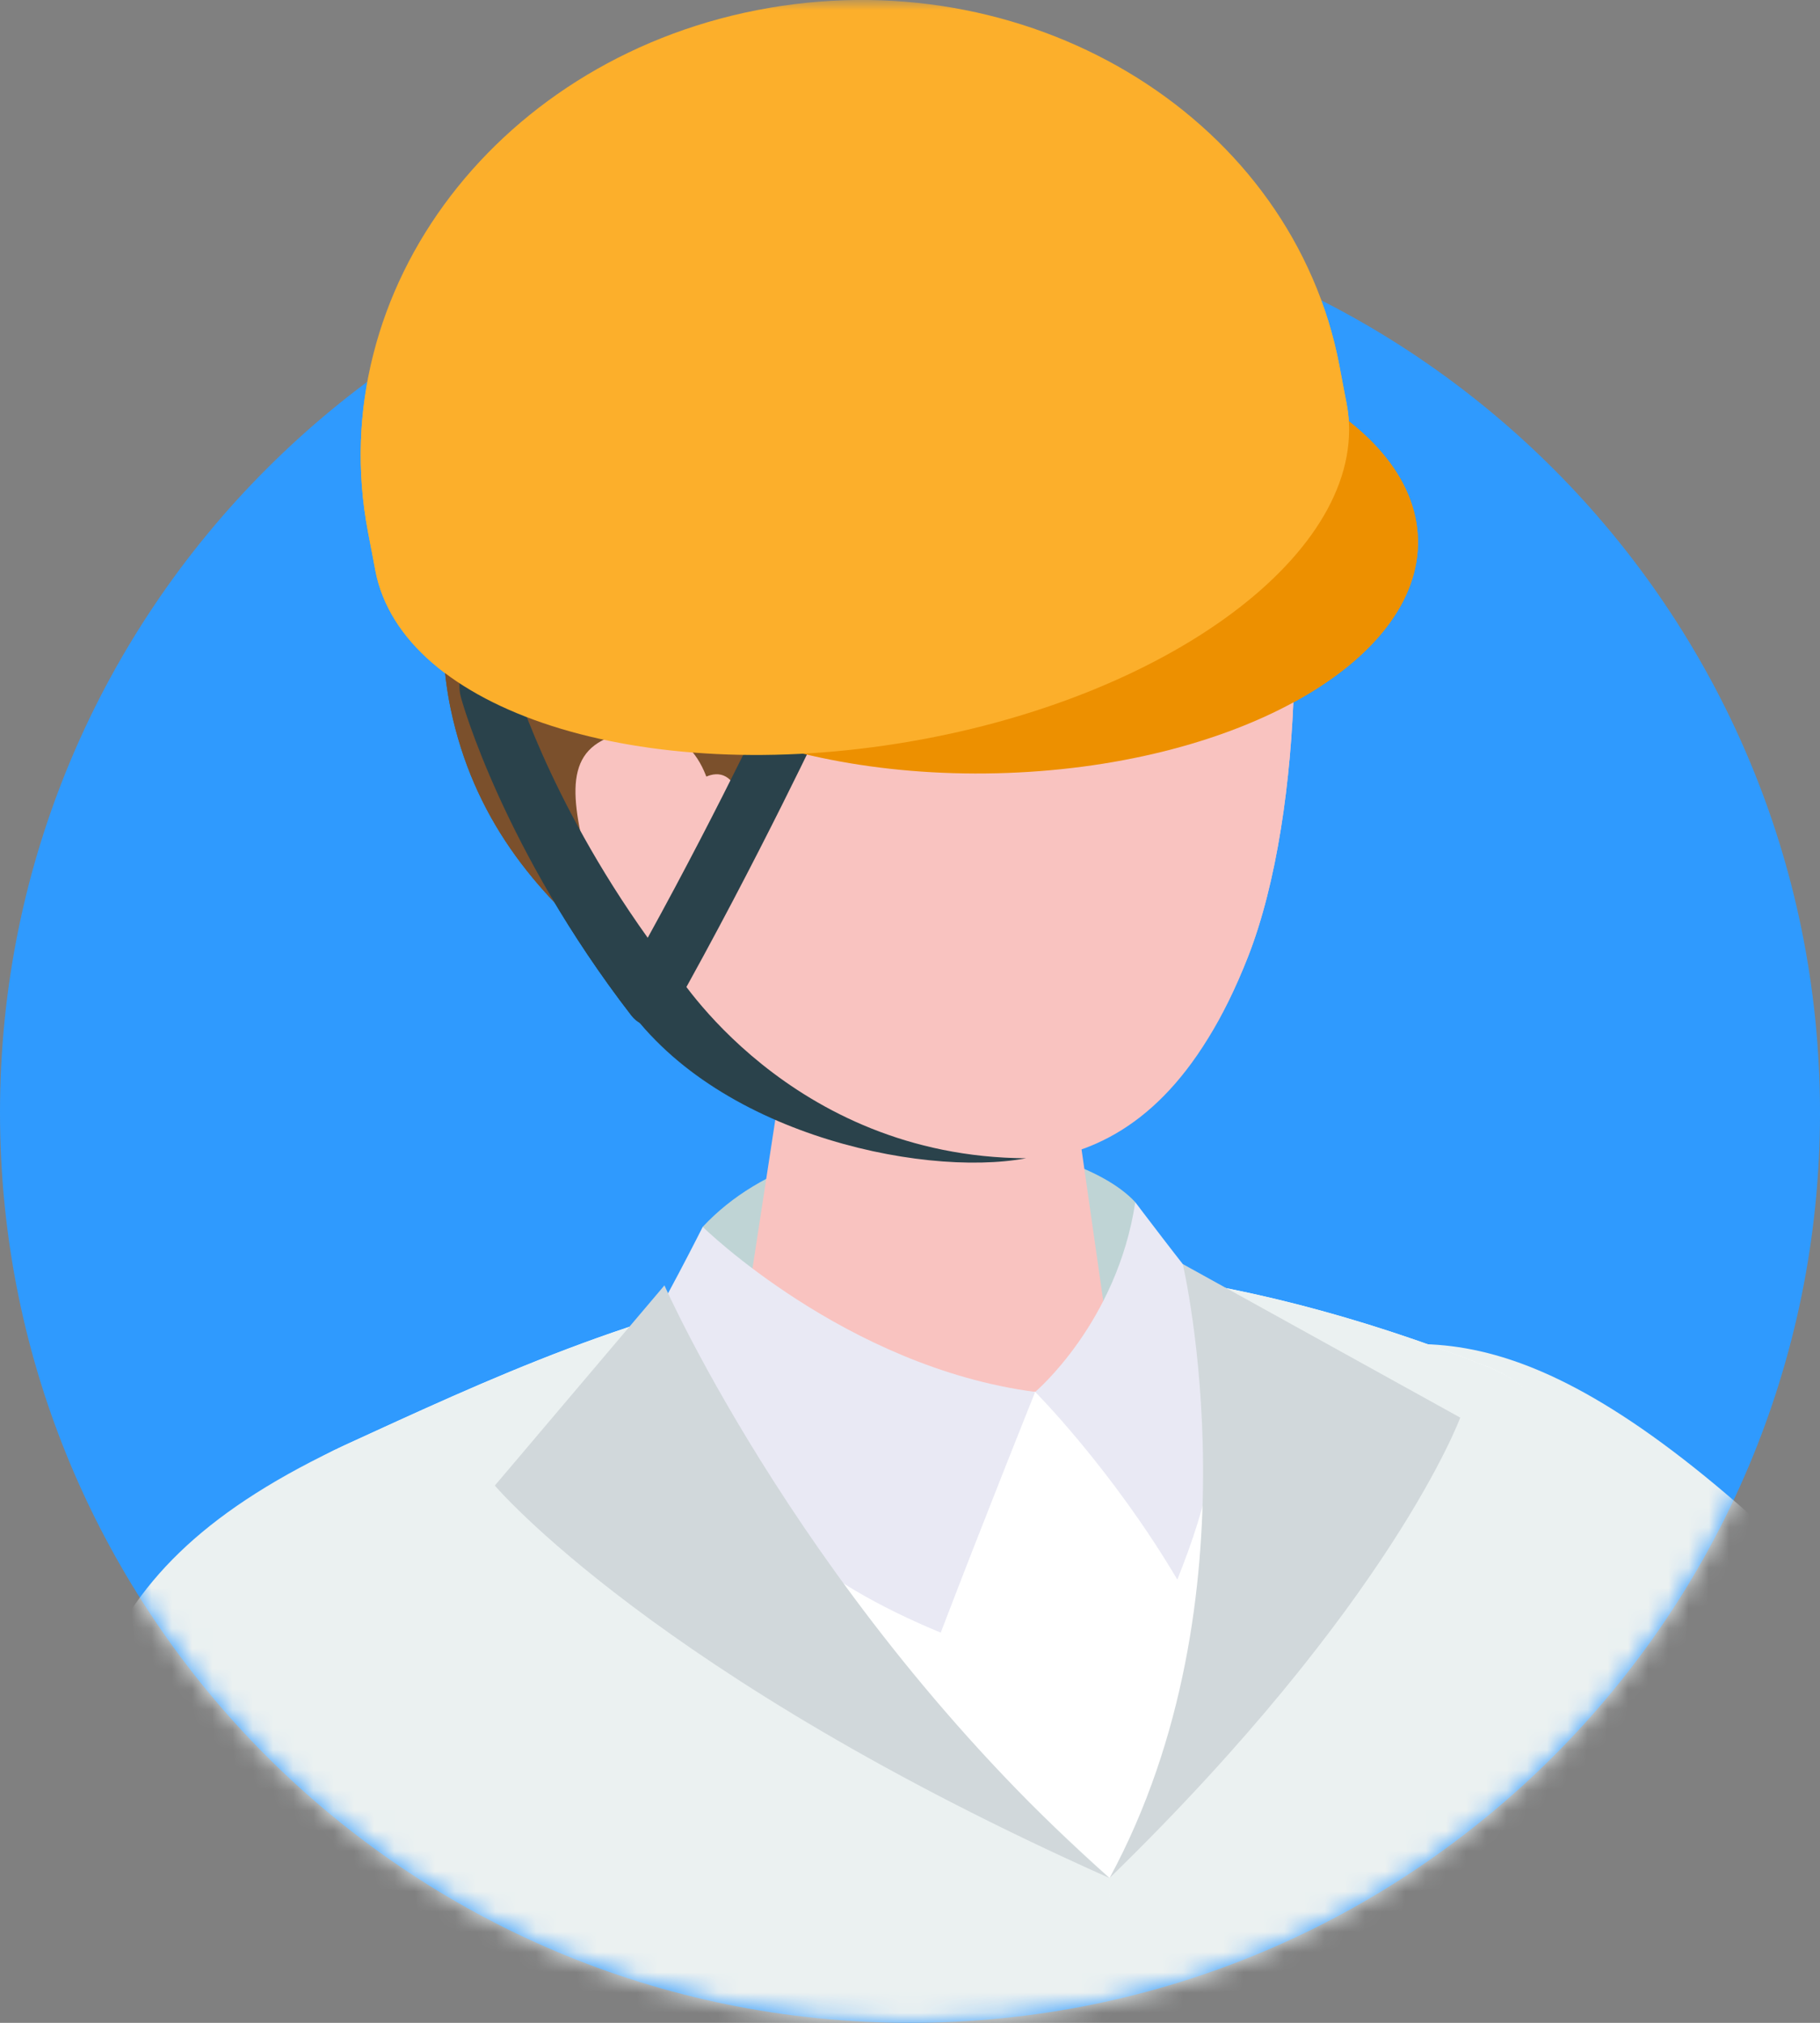 <svg width="90" height="100" viewBox="0 0 90 100" fill="none" xmlns="http://www.w3.org/2000/svg">
<rect x="0" y="0" width="90" height="100" fill="#808080" stroke="none"/>
<path d="M45 100C69.853 100 90 79.853 90 55C90 30.147 69.853 10 45 10C20.147 10 0 30.147 0 55C0 79.853 20.147 100 45 100Z" fill="#2F9AFE"/>
<mask id="mask0_338_970" style="mask-type:luminance" maskUnits="userSpaceOnUse" x="0" y="10" width="90" height="90">
<path d="M45 100C69.853 100 90 79.853 90 55C90 30.147 69.853 10 45 10C20.147 10 0 30.147 0 55C0 79.853 20.147 100 45 100Z" fill="white"/>
</mask>
<g mask="url(#mask0_338_970)">
<path d="M144.08 69.91C144.08 69.91 133.31 93.21 121.71 111.66C118.87 116.17 113.13 117.81 108.38 115.45C104.22 113.38 99.24 110.78 94.99 108.46C76.36 98.3 72.66 91.88 72.66 91.88C72.66 91.88 65.42 85.8 60.53 78.01C56.89 72.22 58.28 68.76 62.41 67.79C69.13 66.2 74.3 63.8 87.2 75.47C95.19 82.69 109.44 95.2 109.44 95.2L131.16 60.58C131.16 60.58 142.88 62.47 144.08 69.91Z" fill="#EBF1F1"/>
<path d="M14.49 183.6L16.8 150.69L9.69 85.54C8.76 79.92 10.98 74.21 17.05 71.44C30.98 65.06 47.3 57.15 73.63 67.59C77.24 69.02 78.58 73.41 79.83 77.11C81.32 81.54 82.05 86.31 81.88 91.01L81.59 99.08C81.46 114.48 81.33 129.87 81.2 145.27C81.12 155.03 80.64 164.66 79.95 174.39C79.65 178.67 79.86 185.29 79.86 185.29C79.86 185.29 71.94 192.43 48.46 192.3C22.89 192.16 14.49 183.6 14.49 183.6Z" fill="white"/>
<path d="M56.14 59.43C52.96 55.99 40.58 54.4 34.75 60.65C34.33 63.7 33.71 65.68 33.71 65.68L44.4 69.56L55.87 67.92C55.87 67.92 56.43 61.8 56.14 59.43Z" fill="#BFD4D5"/>
<path d="M45.62 48.97C41.02 48.97 38.57 51.59 38.57 53.85L36.24 69.03C36.45 71.66 45.93 68.8 51.18 68.8C56.43 68.8 55.44 71.65 55.23 69.03L52.96 53.16C52.77 50.85 50.22 48.97 45.62 48.97Z" fill="#F9C3C0"/>
<path d="M43.73 11.94C30.63 12.04 27.02 21.98 27.02 34.04C27.02 49.75 37.24 54.58 42.49 56.13C48.89 58.02 56.84 59.69 61.71 47.31C64.6 39.95 64.5 27.15 62.9 22.19C61.5 17.87 56.84 11.83 43.74 11.93L43.73 11.94Z" fill="#F9C3C0"/>
<path d="M53.44 22.87C53.78 21.83 52.45 21.01 51.37 20.94C46.55 20.65 46.01 25.24 43.02 27.84C41.53 29.14 39.81 30.31 38.94 32.09C37.89 34.24 36.71 36.76 36.57 39.35C34.95 34.81 28.82 46.05 30.39 47.32C26.33 44.06 23.4 40.32 22.29 35.06C21.9 33.21 21.85 31.31 21.8 29.43C21.66 23.94 20.88 16.83 26.52 13.63C27.44 13.11 28.97 13.23 29.62 12.43C30.29 11.61 29.44 9.96 30.41 8.9C31.35 7.87 32.74 7.4 34.08 7.07C39.3 5.79 44.63 5.09 49.84 6.76C53.28 7.86 56.47 9.63 59.58 11.47C60.5 12.01 61.42 12.57 62.2 13.3C64.58 15.52 65.34 19.1 65.86 22.2C66.47 25.87 66.63 28.41 65.05 31.84C64.9 32.17 64.49 32.46 64.18 32.26C63.95 32.1 63.94 31.76 63.97 31.48C64.03 30.94 64.12 30.32 63.78 29.89C63.66 29.74 63.49 29.63 63.33 29.52C62.86 29.21 62.4 28.9 61.93 28.59C61.08 28.02 60.96 26.65 60.52 25.75C60.02 24.74 59.38 23.79 58.5 23.09C57.06 21.95 54.81 21.66 53.44 22.88V22.87Z" fill="#7B502C"/>
<path d="M35.3 40.06C35.3 40.06 35.07 35.58 31.26 36.16C28.01 36.66 28.08 38.79 29.02 42.53C29.96 46.27 32.22 48.04 34.51 47.94C36.8 47.84 35.29 40.05 35.29 40.05L35.3 40.06Z" fill="#F9C3C0"/>
<path d="M51.68 191.99L54.86 92.84C54.86 92.84 64.19 83.86 60.04 65.36C59.95 64.94 59.87 64.53 59.77 64.11C59.74 63.91 59.73 63.71 59.72 63.5C59.87 63.53 60.01 63.56 60.16 63.59C64.35 64.39 68.82 65.68 73.63 67.59C77.24 69.02 79.04 73.45 80.28 77.15C81.77 81.58 82.72 86.43 82.55 91.13L82.23 99.27C82.1 114.67 81.76 130.16 81.63 145.56C81.55 155.32 80.93 164.77 80.25 174.51C79.95 178.79 79.86 186.02 79.86 186.02C79.86 186.02 72.68 192.48 51.76 193L51.68 191.99Z" fill="#EBF1F1"/>
<path d="M17.06 71.44C21.68 69.33 26.56 67.05 31.97 65.32L32.02 65.18L32.07 65.29C32.07 65.29 37.09 76.7 54.87 92.84C54.59 111.49 53.81 192.95 53.81 192.95C52.37 193.23 50.25 193.68 48.47 193.67C43.93 193.65 39.94 193.35 36.43 192.89C29.27 191.8 21.29 190.45 14.5 184.97C14.49 184.64 14.5 184.17 14.5 183.61C14.66 177.17 16.28 156.84 16.76 151.29L16.8 150.69L16.29 146.02L13.82 123.42L9.69 85.55C8.76 79.93 10.98 74.22 17.05 71.45L17.06 71.44Z" fill="#EBF1F1"/>
<path d="M51.19 68.81C51.19 68.81 55.24 65.39 56.14 59.43C56.14 59.43 58.47 62.52 59.78 64.11C60.77 71.01 59.67 74.4 58.22 78.09C54.98 72.61 51.19 68.81 51.19 68.81Z" fill="#E9E9F4"/>
<path d="M25.19 144.52L21.72 121.08C23.12 93.09 16.59 71.66 16.59 71.66C3.2 78.09 3.51 85.46 1.69 99.84C1.69 99.84 2.47 142.08 12.86 151.43C21.93 160.84 25.18 144.51 25.18 144.51L25.19 144.52Z" fill="#EBF1F1"/>
<path d="M51.19 68.81C51.19 68.81 48.7 75.01 46.52 80.71C40.45 78.19 36.31 74.99 31.29 66.99C32.74 64.66 34.75 60.65 34.75 60.65C34.75 60.65 41.81 67.58 51.19 68.81Z" fill="#E9E9F4"/>
<path d="M61.34 99.8L61.95 105.96L72.1 108.57L79.47 102.07L78.87 95.91L61.34 99.8Z" fill="#D1D8DB"/>
<path d="M32.68 50.6C32.56 50.66 32.43 50.7 32.29 50.71C31.89 50.75 31.5 50.56 31.22 50.2C24.91 42.01 22.87 34.77 22.79 34.46C22.55 33.58 22.93 32.62 23.62 32.33C24.32 32.03 25.08 32.5 25.32 33.37C25.35 33.46 27.05 39.4 32.03 46.36C35.73 39.65 38.59 33.53 38.62 33.46C38.99 32.66 39.82 32.39 40.45 32.86C41.09 33.33 41.31 34.36 40.93 35.16C40.9 35.23 37.47 42.54 33.27 50C33.12 50.27 32.9 50.48 32.66 50.59L32.68 50.6Z" fill="#2A424B"/>
<path d="M49.29 38.227C60.94 37.948 70.265 32.772 70.119 26.666C69.973 20.559 60.411 15.835 48.761 16.113C37.111 16.392 27.785 21.568 27.931 27.674C28.078 33.781 37.64 38.505 49.29 38.227Z" fill="#ED9000"/>
<path d="M66.23 18.06C63.93 6.02 51.31 -1.89 38.04 0.39C24.77 2.67 15.9 14.27 18.2 26.31C18.23 26.44 18.56 28.2 18.56 28.2C19.89 35.15 31.72 38.94 44.99 36.66C58.25 34.38 67.93 26.9 66.59 19.95C66.59 19.95 66.25 18.19 66.23 18.06Z" fill="#FCAF2B"/>
<path d="M33.39 48C33.39 48 39.01 57.19 50.74 57.26C45.47 58.24 34.78 55.93 30.55 49.06L33.39 48.01V48Z" fill="#2A424B"/>
<path d="M58.49 62.5C58.49 62.5 62.37 78.98 54.87 92.84C68.85 79.24 72.21 70.08 72.21 70.08L58.49 62.49V62.5Z" fill="#D1D8DB"/>
<path d="M32.86 63.55C32.86 63.55 39.98 79.68 54.86 92.84C32.41 82.83 24.47 73.44 24.47 73.44L32.86 63.54V63.55Z" fill="#D1D8DB"/>
</g>
<mask id="mask1_338_970" style="mask-type:luminance" maskUnits="userSpaceOnUse" x="15" y="0" width="63" height="51">
<path d="M77.69 0H15.86V50.71H77.69V0Z" fill="white"/>
</mask>
<g mask="url(#mask1_338_970)">
<path d="M45.62 48.97C41.02 48.97 38.57 51.59 38.57 53.85L36.24 69.03C36.45 71.66 45.93 68.8 51.18 68.8C56.43 68.8 55.44 71.65 55.23 69.03L52.96 53.16C52.77 50.85 50.22 48.97 45.62 48.97Z" fill="#F9C3C0"/>
<path d="M43.73 11.94C30.63 12.04 27.02 21.98 27.02 34.04C27.02 49.75 37.24 54.58 42.49 56.13C48.89 58.02 56.84 59.69 61.71 47.31C64.6 39.95 64.5 27.15 62.9 22.19C61.5 17.87 56.84 11.83 43.74 11.93L43.73 11.94Z" fill="#F9C3C0"/>
<path d="M53.44 22.87C53.78 21.83 52.45 21.01 51.37 20.94C46.55 20.65 46.01 25.24 43.02 27.84C41.53 29.14 39.81 30.31 38.94 32.09C37.89 34.24 36.71 36.76 36.57 39.35C34.95 34.81 28.82 46.05 30.39 47.32C26.33 44.06 23.4 40.32 22.29 35.06C21.9 33.21 21.85 31.31 21.8 29.43C21.66 23.94 20.88 16.83 26.52 13.63C27.44 13.11 28.97 13.23 29.62 12.43C30.29 11.61 29.44 9.96 30.41 8.9C31.35 7.87 32.74 7.4 34.08 7.07C39.3 5.79 44.63 5.09 49.84 6.76C53.28 7.86 56.47 9.63 59.58 11.47C60.5 12.01 61.42 12.57 62.2 13.3C64.58 15.52 65.34 19.1 65.86 22.2C66.47 25.87 66.63 28.41 65.05 31.84C64.9 32.17 64.49 32.46 64.18 32.26C63.95 32.1 63.94 31.76 63.97 31.48C64.03 30.94 64.12 30.32 63.78 29.89C63.66 29.74 63.49 29.63 63.33 29.52C62.86 29.21 62.4 28.9 61.93 28.59C61.08 28.02 60.96 26.65 60.52 25.75C60.02 24.74 59.38 23.79 58.5 23.09C57.06 21.95 54.81 21.66 53.44 22.88V22.87Z" fill="#7B502C"/>
<path d="M35.3 40.06C35.3 40.06 35.07 35.58 31.26 36.16C28.01 36.66 28.08 38.79 29.02 42.53C29.96 46.27 32.22 48.04 34.51 47.94C36.8 47.84 35.29 40.05 35.29 40.05L35.3 40.06Z" fill="#F9C3C0"/>
<path d="M32.68 50.6C32.56 50.66 32.43 50.7 32.29 50.71C31.89 50.75 31.5 50.56 31.22 50.2C24.91 42.01 22.87 34.77 22.79 34.46C22.55 33.58 22.93 32.62 23.62 32.33C24.32 32.03 25.08 32.5 25.32 33.37C25.35 33.46 27.05 39.4 32.03 46.36C35.73 39.65 38.59 33.53 38.62 33.46C38.99 32.66 39.82 32.39 40.45 32.86C41.09 33.33 41.31 34.36 40.93 35.16C40.9 35.23 37.47 42.54 33.27 50C33.12 50.27 32.9 50.48 32.66 50.59L32.68 50.6Z" fill="#2A424B"/>
<path d="M49.29 38.227C60.94 37.948 70.265 32.772 70.119 26.666C69.973 20.559 60.411 15.835 48.761 16.113C37.111 16.392 27.785 21.568 27.931 27.674C28.078 33.781 37.64 38.505 49.29 38.227Z" fill="#ED9000"/>
<path d="M66.23 18.06C63.93 6.02 51.31 -1.89 38.04 0.39C24.77 2.67 15.9 14.27 18.2 26.31C18.23 26.44 18.56 28.2 18.56 28.2C19.89 35.15 31.72 38.94 44.99 36.66C58.25 34.38 67.93 26.9 66.59 19.95C66.59 19.95 66.25 18.19 66.23 18.06Z" fill="#FCAF2B"/>
<path d="M33.39 48C33.39 48 39.01 57.19 50.74 57.26C45.47 58.24 34.78 55.93 30.55 49.06L33.39 48.01V48Z" fill="#2A424B"/>
</g>
</svg>
